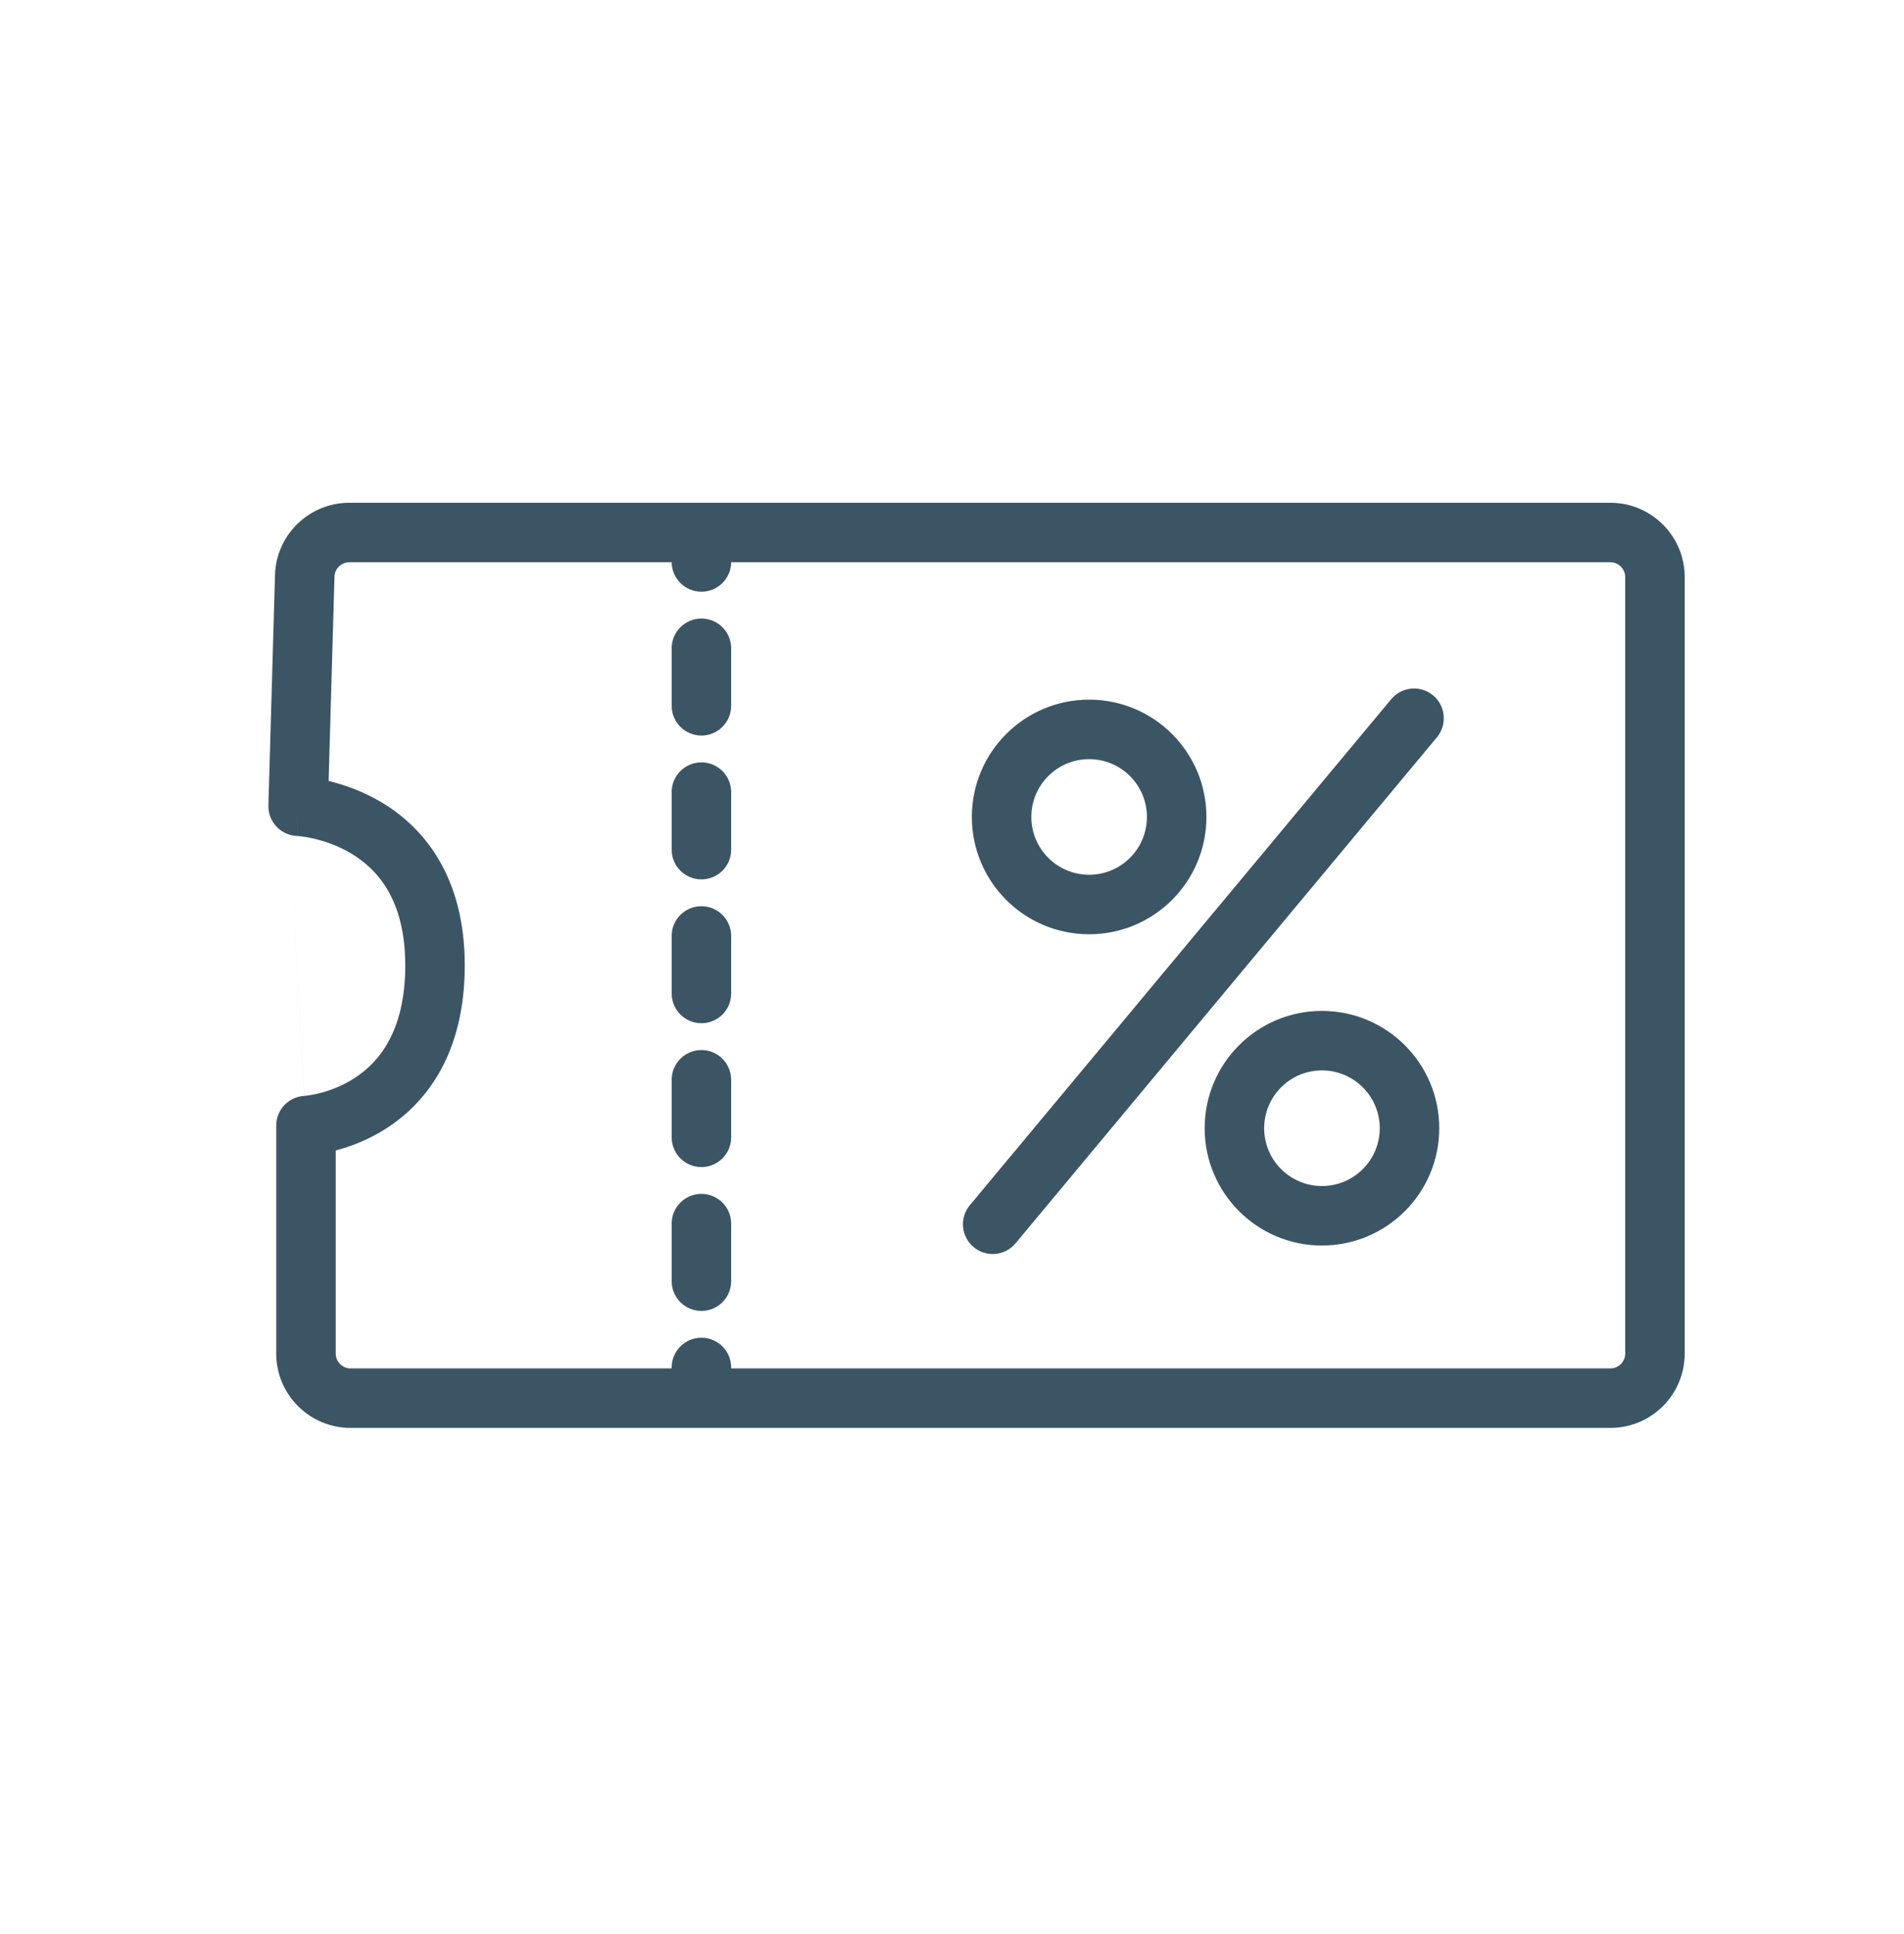 <svg width="64" height="65" viewBox="0 0 64 65" fill="none" xmlns="http://www.w3.org/2000/svg">
<path fill-rule="evenodd" clip-rule="evenodd" d="M9.244 19.325C9.282 17.973 10.39 16.897 11.743 16.897H54.129C55.51 16.897 56.629 18.016 56.629 19.397V45.49C56.629 46.871 55.51 47.99 54.129 47.99H11.785C10.404 47.99 9.285 46.871 9.285 45.49V37.829C9.285 37.297 9.701 36.859 10.23 36.83L9.736 28.054L9.736 28.054L10.231 36.83L10.246 36.829C10.264 36.828 10.296 36.824 10.339 36.819C10.427 36.807 10.56 36.785 10.723 36.745C11.052 36.663 11.485 36.512 11.911 36.237C12.709 35.723 13.622 34.694 13.622 32.444C13.622 30.221 12.669 29.203 11.807 28.686C11.348 28.41 10.88 28.26 10.521 28.179C10.344 28.139 10.199 28.118 10.103 28.107C10.055 28.101 10.02 28.098 9.999 28.096L9.98 28.095L9.979 28.095H9.979C9.895 28.091 9.813 28.078 9.736 28.054L9.244 19.325ZM9.244 19.325L9.736 28.054C9.312 27.928 9.009 27.53 9.022 27.067L9.244 19.325ZM11.285 38.665V45.49C11.285 45.766 11.509 45.99 11.785 45.99H22.577V45.958C22.577 45.406 23.025 44.958 23.577 44.958C24.129 44.958 24.577 45.406 24.577 45.958V45.99H54.129C54.405 45.99 54.629 45.766 54.629 45.49V19.397C54.629 19.121 54.405 18.897 54.129 18.897H24.577C24.572 19.445 24.126 19.887 23.577 19.887C23.028 19.887 22.582 19.445 22.577 18.897H11.743C11.472 18.897 11.251 19.112 11.243 19.382L11.046 26.248C11.541 26.366 12.185 26.58 12.836 26.971C14.274 27.833 15.622 29.488 15.622 32.444C15.622 35.37 14.366 37.034 12.995 37.918C12.374 38.319 11.759 38.541 11.285 38.665ZM9.984 28.095C9.984 28.095 9.985 28.084 10.022 27.096L9.985 28.095L9.984 28.095ZM23.577 20.788C24.129 20.788 24.577 21.235 24.577 21.788V23.721C24.577 24.273 24.129 24.721 23.577 24.721C23.025 24.721 22.577 24.273 22.577 23.721V21.788C22.577 21.235 23.025 20.788 23.577 20.788ZM23.577 25.622C24.129 25.622 24.577 26.069 24.577 26.622V28.555C24.577 29.108 24.129 29.555 23.577 29.555C23.025 29.555 22.577 29.108 22.577 28.555V26.622C22.577 26.069 23.025 25.622 23.577 25.622ZM23.577 30.456C24.129 30.456 24.577 30.904 24.577 31.456V33.389C24.577 33.942 24.129 34.389 23.577 34.389C23.025 34.389 22.577 33.942 22.577 33.389V31.456C22.577 30.904 23.025 30.456 23.577 30.456ZM23.577 35.29C24.129 35.29 24.577 35.738 24.577 36.29V38.224C24.577 38.776 24.129 39.224 23.577 39.224C23.025 39.224 22.577 38.776 22.577 38.224V36.29C22.577 35.738 23.025 35.29 23.577 35.29ZM23.577 40.124C24.129 40.124 24.577 40.572 24.577 41.124V43.058C24.577 43.61 24.129 44.058 23.577 44.058C23.025 44.058 22.577 43.61 22.577 43.058V41.124C22.577 40.572 23.025 40.124 23.577 40.124ZM34.667 27.456C34.667 26.384 35.536 25.514 36.609 25.514C37.682 25.514 38.552 26.384 38.552 27.456C38.552 28.529 37.682 29.399 36.609 29.399C35.536 29.399 34.667 28.529 34.667 27.456ZM36.609 23.514C34.432 23.514 32.667 25.279 32.667 27.456C32.667 29.634 34.432 31.399 36.609 31.399C38.787 31.399 40.552 29.634 40.552 27.456C40.552 25.279 38.787 23.514 36.609 23.514ZM44.435 35.975C43.362 35.975 42.493 36.845 42.493 37.917C42.493 38.99 43.362 39.86 44.435 39.86C45.508 39.86 46.378 38.99 46.378 37.917C46.378 36.845 45.508 35.975 44.435 35.975ZM40.493 37.917C40.493 35.74 42.258 33.975 44.435 33.975C46.613 33.975 48.378 35.74 48.378 37.917C48.378 40.095 46.613 41.86 44.435 41.86C42.258 41.86 40.493 40.095 40.493 37.917ZM48.3 24.779C48.653 24.355 48.595 23.724 48.171 23.37C47.747 23.017 47.116 23.075 46.763 23.499L32.599 40.506C32.246 40.93 32.303 41.561 32.728 41.914C33.152 42.268 33.783 42.21 34.136 41.786L48.3 24.779Z" fill="#3C5564"/>
</svg>
